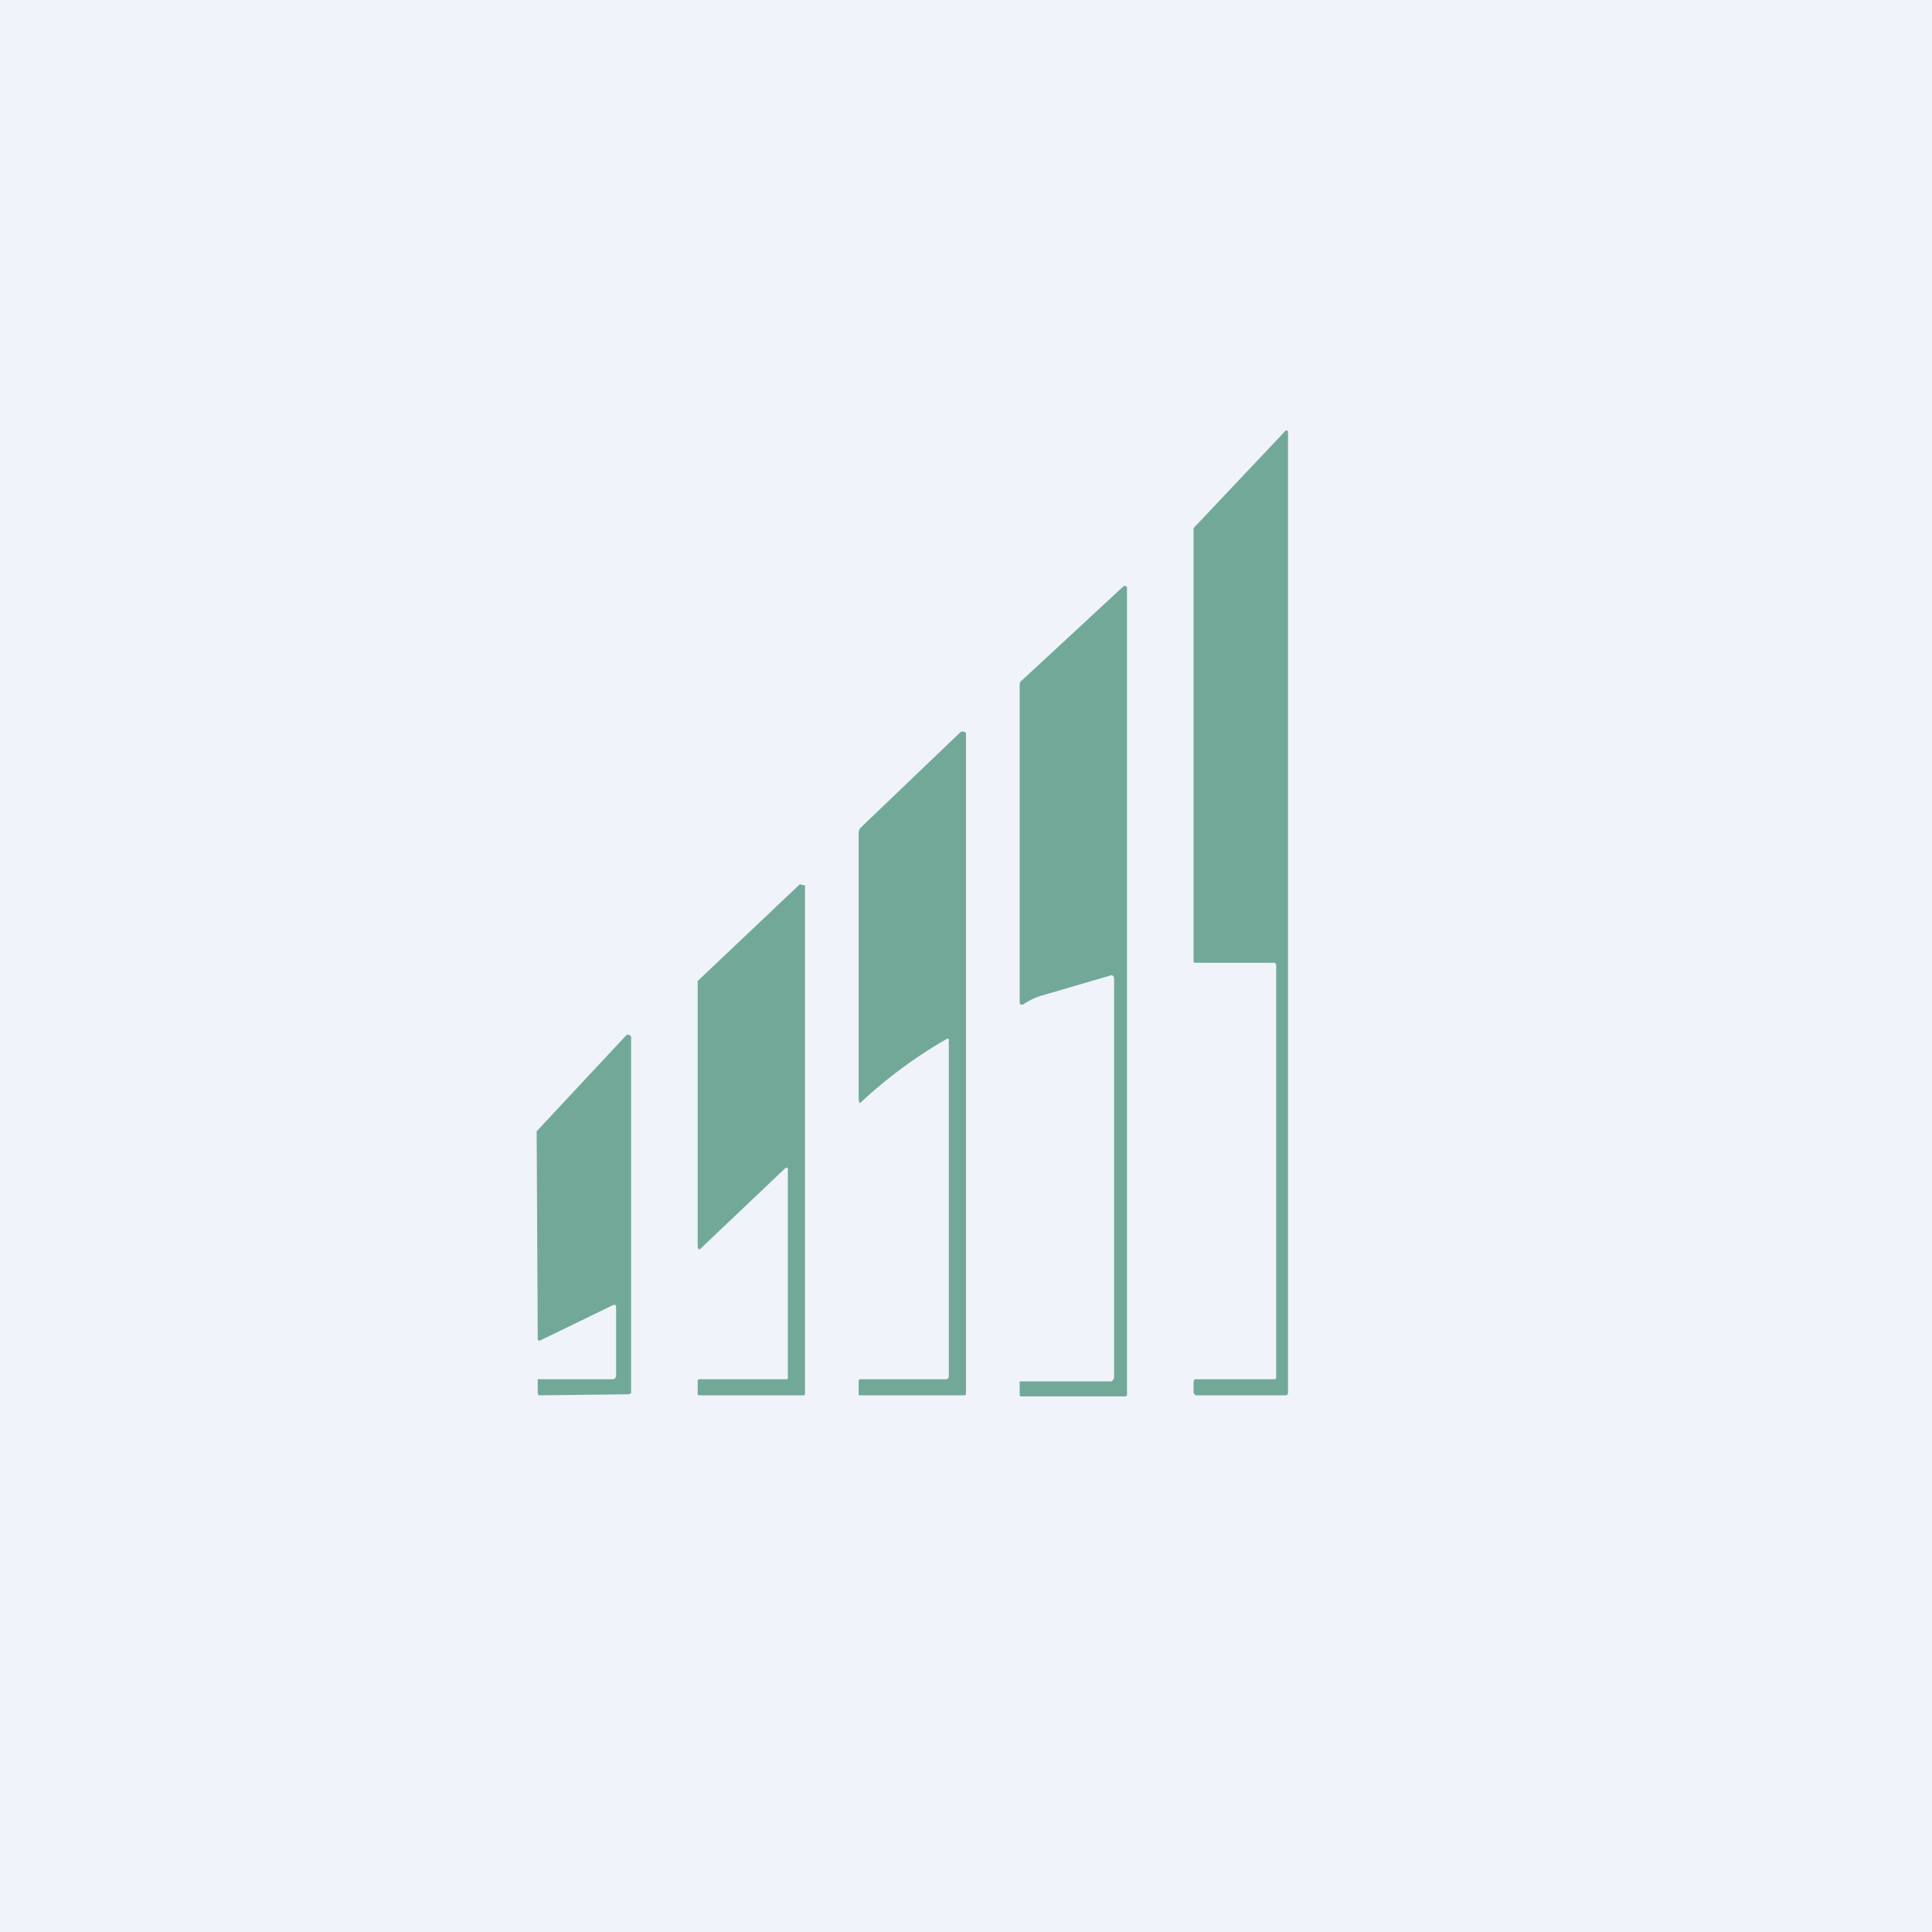 <!-- by TradingView --><svg width="18" height="18" viewBox="0 0 18 18" xmlns="http://www.w3.org/2000/svg"><path fill="#F0F3FA" d="M0 0h18v18H0z"/><path d="M5.88 9.66v3.32l-.02.01-.84.01-.01-.02v-.13h.71l.02-.02v-.65c0-.02-.01-.03-.03-.02l-.68.33c-.01 0-.02 0-.02-.02L5 10.56v-.02l.84-.9h.01s.02 0 .03.02Zm4.62-4.19V13l-.01.01h-.97c-.01 0-.02 0-.02-.02v-.12h.85c.02 0 .02-.02.03-.03V9.12c0-.03-.02-.04-.04-.03l-.65.19a.63.63 0 0 0-.16.08c-.02 0-.03 0-.03-.02V6.39c0-.02 0-.04.02-.05l.95-.88h.02l.01.01ZM12 4.02v8.96l-.01.02h-.85l-.02-.02v-.1c0-.02.01-.03.02-.03h.74l.01-.01V8.99l-.01-.02h-.74c-.01 0-.02 0-.02-.02V4.92l.01-.01.85-.9h.01l.01.01ZM7.5 8.25v4.73c0 .01 0 .02-.02.02h-.96c-.01 0-.02 0-.02-.02v-.11c0-.01 0-.02.02-.02h.8c.02 0 .02 0 .02-.02v-1.95h-.02l-.8.76h-.01l-.01-.02V9.14l.95-.9h.01l.04.01Zm1.45-1.43c.01-.01.05 0 .05.01v6.13C9 13 9 13 8.97 13h-.95C8 13 8 13 8 12.98v-.12l.01-.01h.8c.02 0 .03-.01.03-.03V9.7c0-.02 0-.03-.02-.02a4.33 4.33 0 0 0-.81.6L8 10.25V7.77c0-.02 0-.04.02-.06l.93-.89Z" fill="#72A898"/></svg>